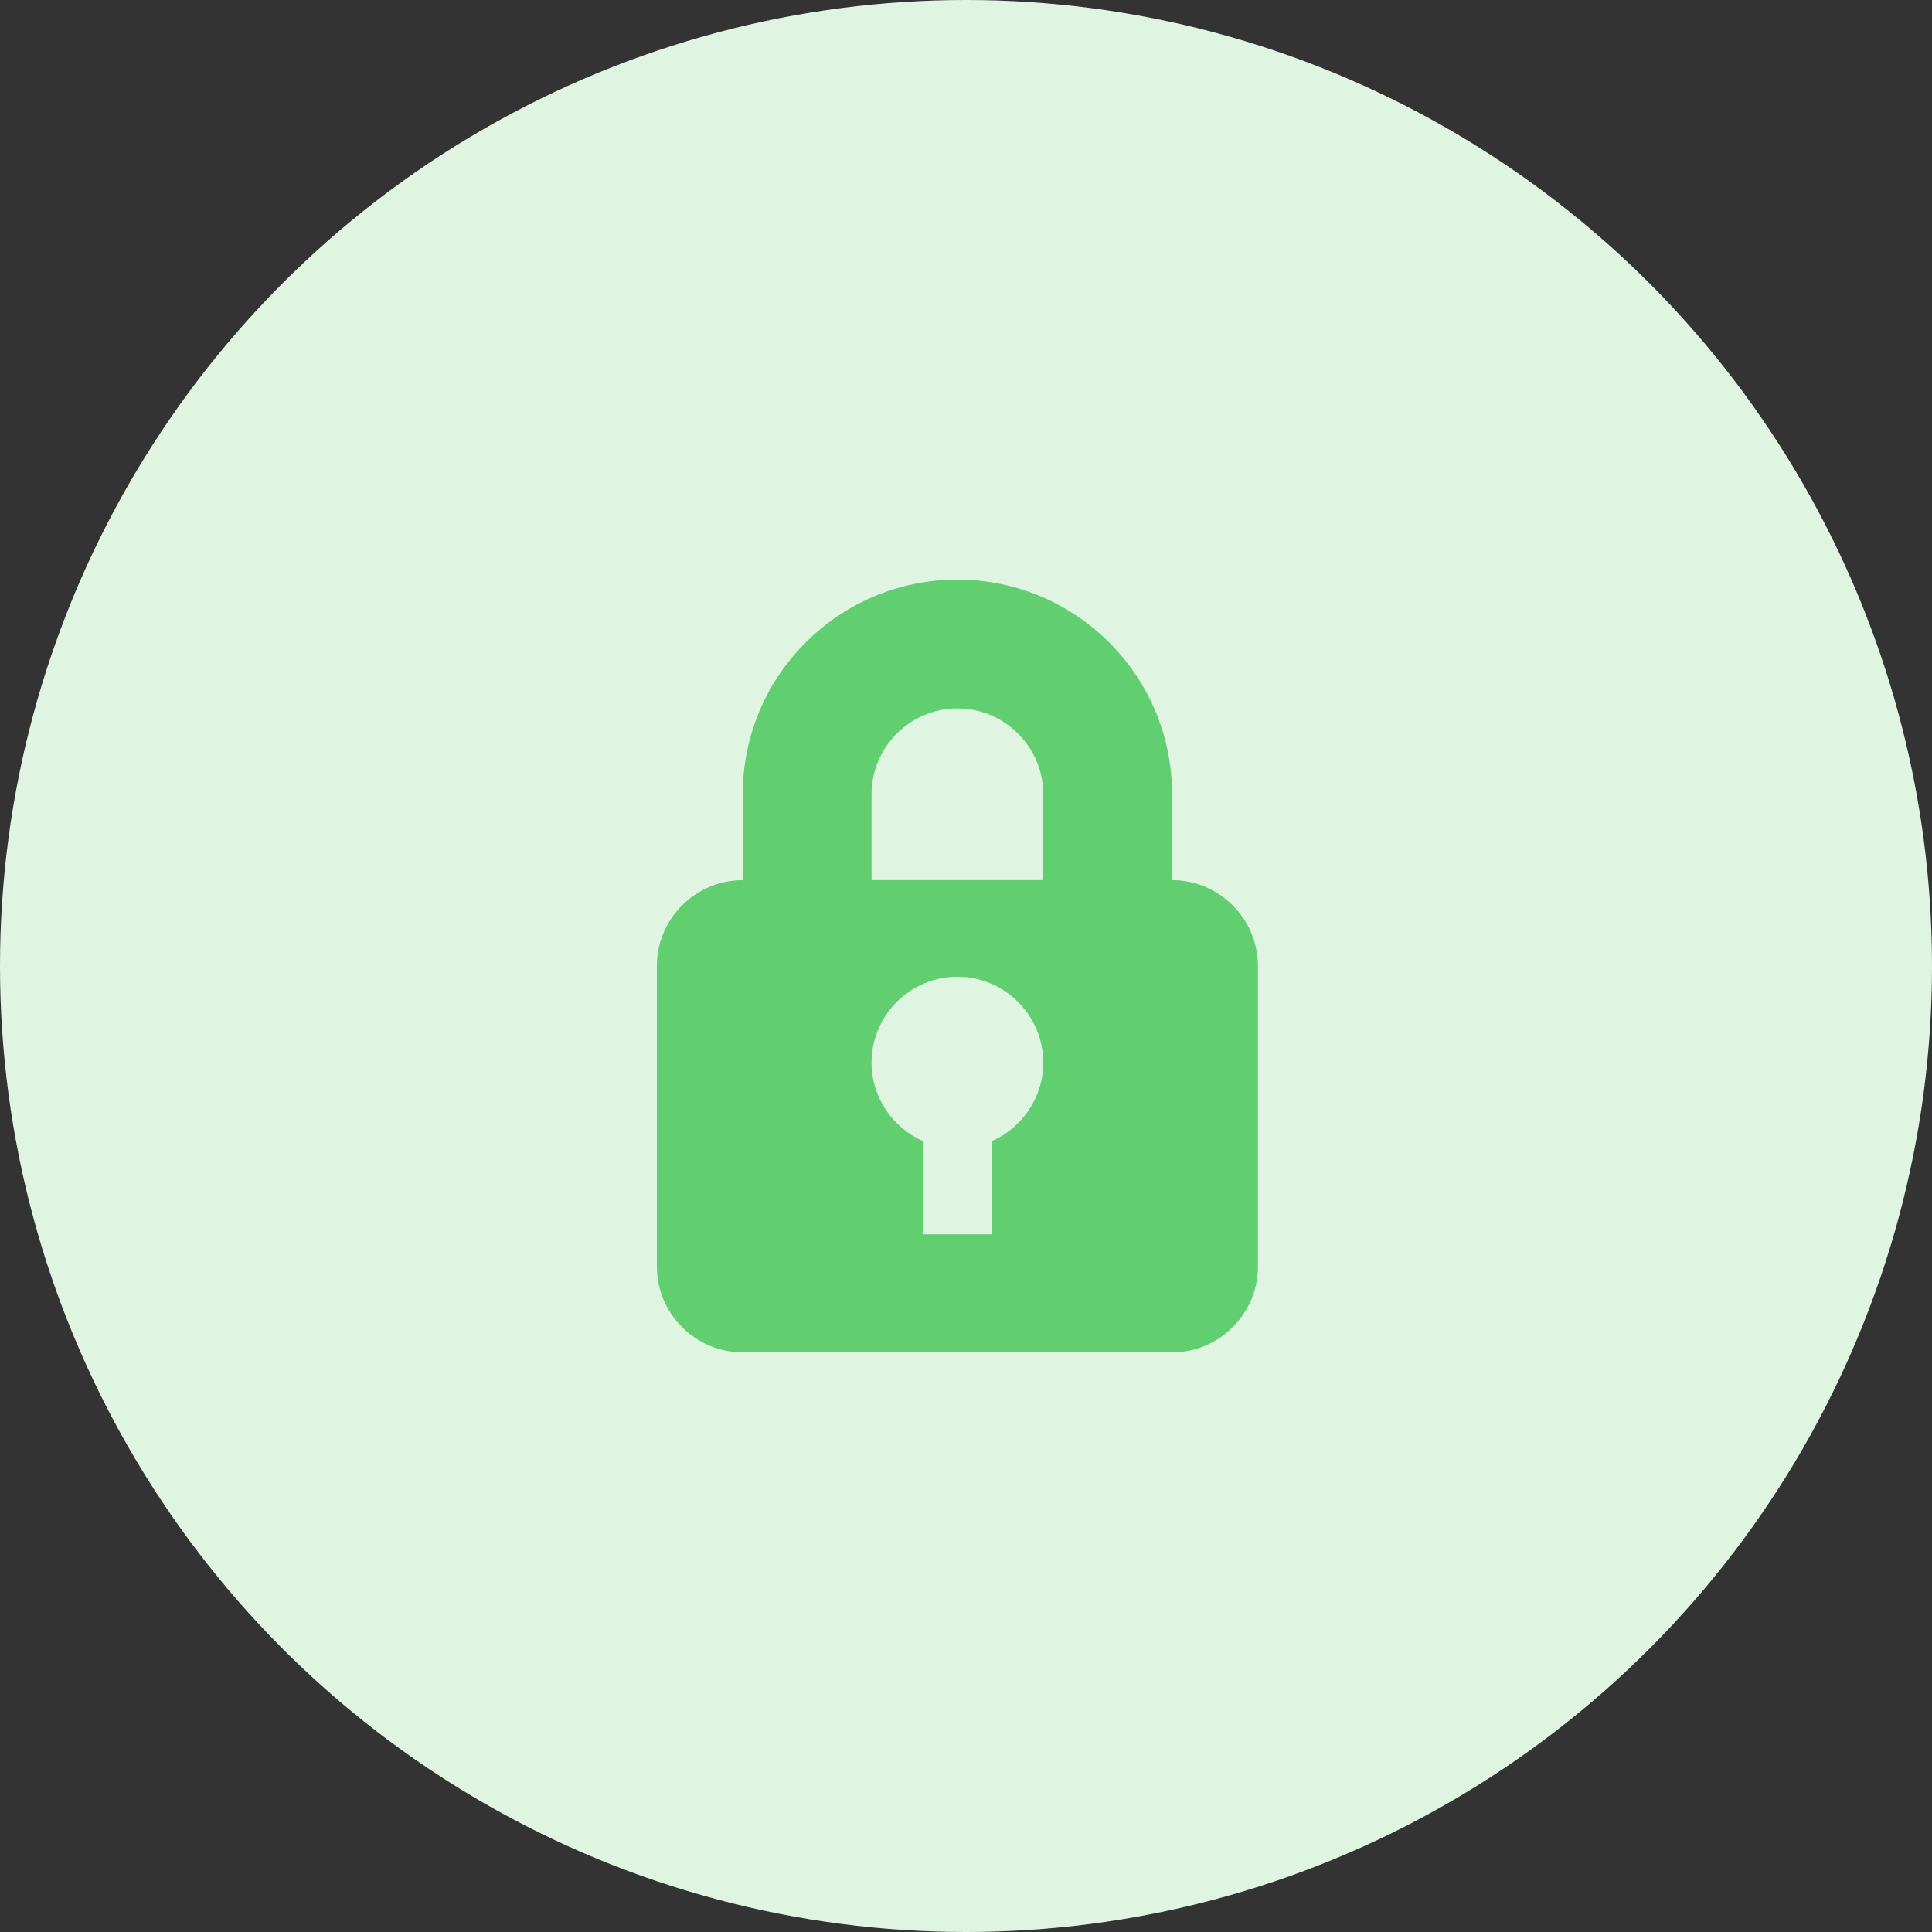 <svg width="100" height="100" viewBox="0 0 100 100" fill="none" xmlns="http://www.w3.org/2000/svg">
<rect x="0" y="0" width="100" height="100" fill="#333333" stroke="none"/>
<circle cx="50" cy="50" r="50" fill="#DFF5E2"/>
<path d="M60.667 41.111V45.556C63.111 45.556 65.111 47.556 65.111 50V65.556C65.111 68 63.111 70 60.667 70H38.444C36 70 34 68 34 65.556V50C34 47.556 36 45.556 38.444 45.556V41.111C38.444 34.978 43.422 30 49.556 30C55.689 30 60.667 34.978 60.667 41.111ZM45.111 41.111V45.556H54V41.111C54 38.667 52 36.667 49.556 36.667C47.111 36.667 45.111 38.667 45.111 41.111ZM51.333 63.889V59.067C52.889 58.378 54 56.822 54 55C54 52.556 52 50.556 49.556 50.556C47.111 50.556 45.111 52.556 45.111 55C45.111 56.822 46.222 58.378 47.778 59.067V63.889H51.333V63.889Z" fill="#61CE70"/>
</svg>
